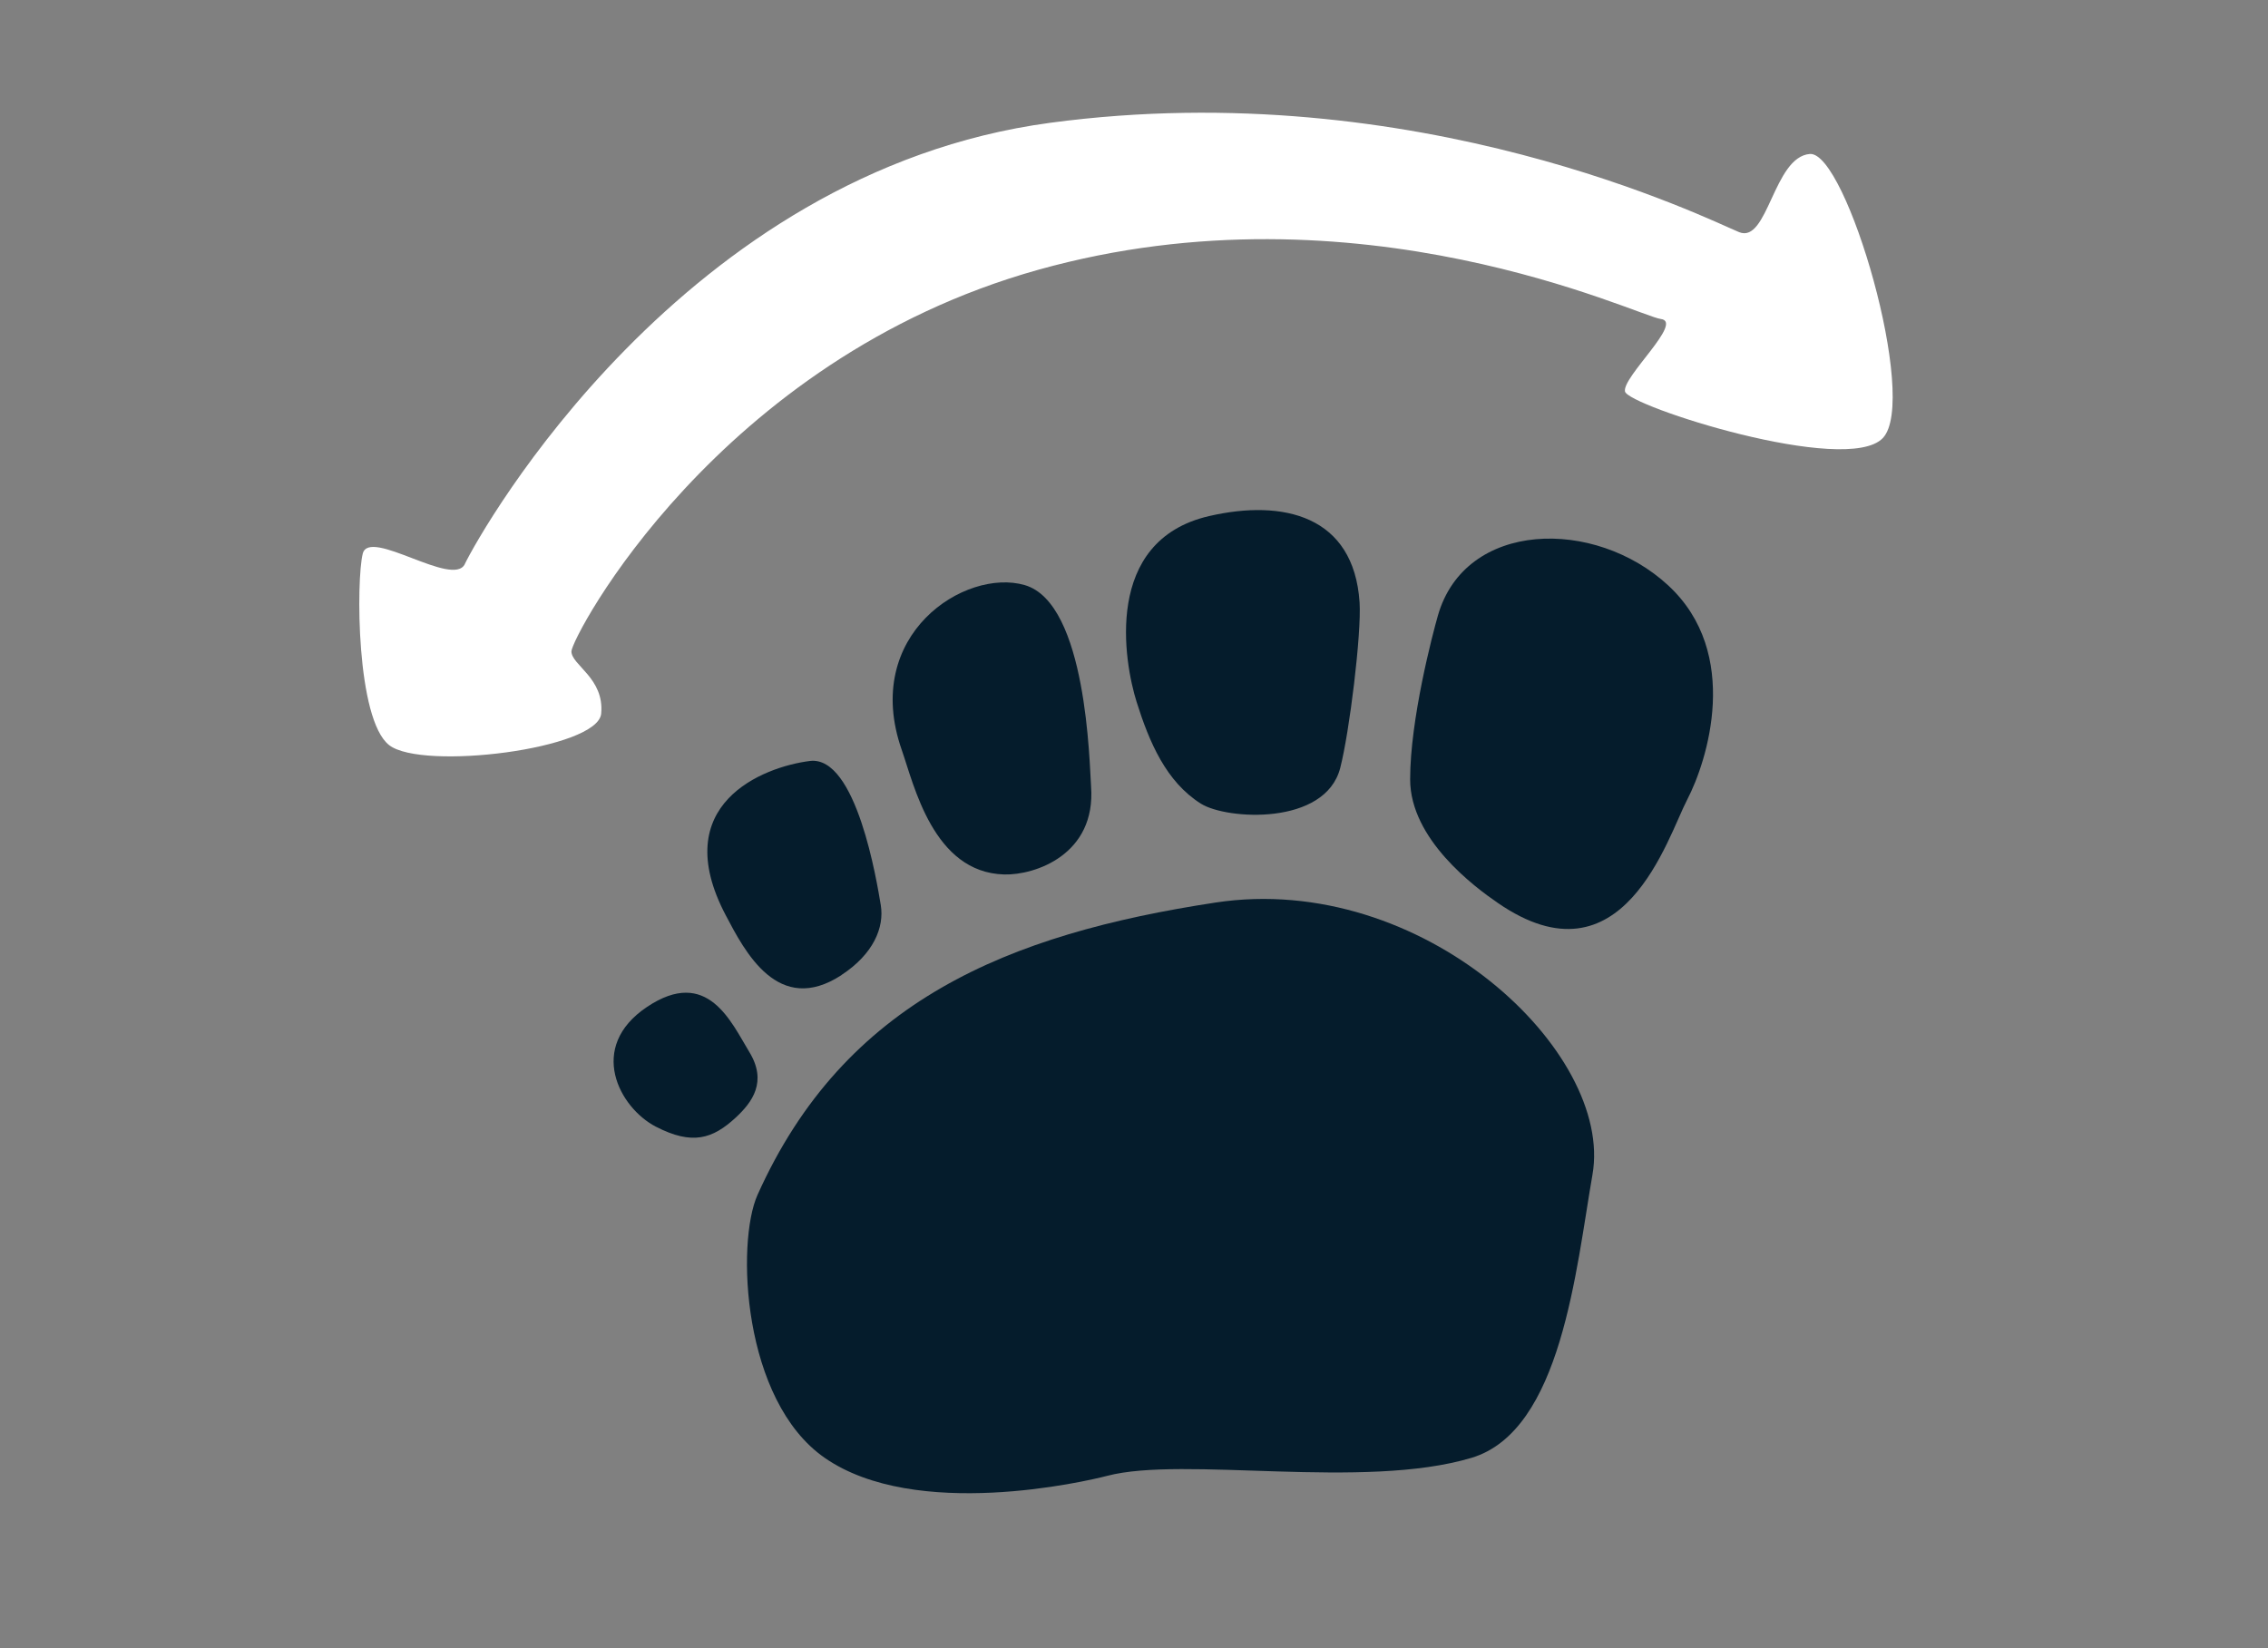 <?xml version="1.0" encoding="UTF-8"?>
<svg id="Capa_1" xmlns="http://www.w3.org/2000/svg" viewBox="0 0 205 149">
  <rect x="0" y="0" width="205" height="149" fill="#808080" stroke="none"/>
  <defs>
    <style>
      .cls-1 {
        fill: #fff;
      }

      .cls-2 {
        fill: #051c2c;
      }
    </style>
  </defs>
  <path class="cls-2" d="M100.07,133.43c-1.91.5-17.3,4.09-25.53-1.63-7.45-5.18-8.01-19.44-6.07-23.77,7.87-17.55,22.66-23.58,41.39-26.43,18.73-2.85,36.02,13.52,34.08,24.6-1.49,8.51-2.79,23.16-10.93,25.6-9.77,2.93-26-.19-32.94,1.63Z"/>
  <path class="cls-2" d="M135.38,81.63c-2.1-1.44-7.92-5.76-7.92-11.17s2.02-13.1,2.51-14.81c2.46-8.62,14.18-8.87,20.82-2.72,6.64,6.15,3.52,15.9,1.72,19.35-1.78,3.4-5.82,17.15-17.13,9.35Z"/>
  <path class="cls-2" d="M108.55,72.66c2.32,1.46,11.24,2.01,12.59-3.23.83-3.2,1.93-12.14,1.75-14.97-.52-7.85-6.9-9.35-13.61-7.8-9.6,2.22-7.68,13.19-6.54,16.81s2.66,7.21,5.81,9.19Z"/>
  <path class="cls-2" d="M90.78,79.06c2.75.07,8.3-1.78,7.84-7.96-.15-2.03-.37-16.56-5.99-18.2-5.39-1.57-14.78,4.48-11.12,14.91,1.11,3.17,2.85,11.08,9.26,11.25Z"/>
  <path class="cls-2" d="M76.07,88.14c2.87-1.88,3.88-4.29,3.54-6.32-.34-2.03-2.19-13.55-6.41-13.02s-12.9,3.89-7.6,13.95c1.7,3.23,4.73,9.16,10.47,5.4Z"/>
  <path class="cls-2" d="M66.5,101.04c1.5-1.39,2.87-3.24,1.23-5.93-1.64-2.69-3.78-7.73-9.24-4.08-5.46,3.65-2.5,9.13.79,10.83,3.29,1.7,5.13,1.11,7.22-.82Z"/>
  <path class="cls-1" d="M42.02,50.99c-1.06,2.19-8.63-3.3-9.23-.94-.6,2.36-.6,15,2.39,17.32s18.86.36,19.16-2.85c.3-3.21-2.69-4.39-2.69-5.63s13.17-26.38,42.2-34.5c29.03-8.12,54.18,4.19,56.27,4.45,2.1.26-3.5,5.24-3.24,6.55.25,1.31,20.01,7.65,23.3,4.22,3.29-3.43-3.29-25.95-6.59-25.69-3.29.26-3.79,8.12-6.39,7.07-2.59-1.05-29.04-14.34-62.26-9.89-33.22,4.45-51.43,36.8-52.93,39.9Z"/>
</svg>